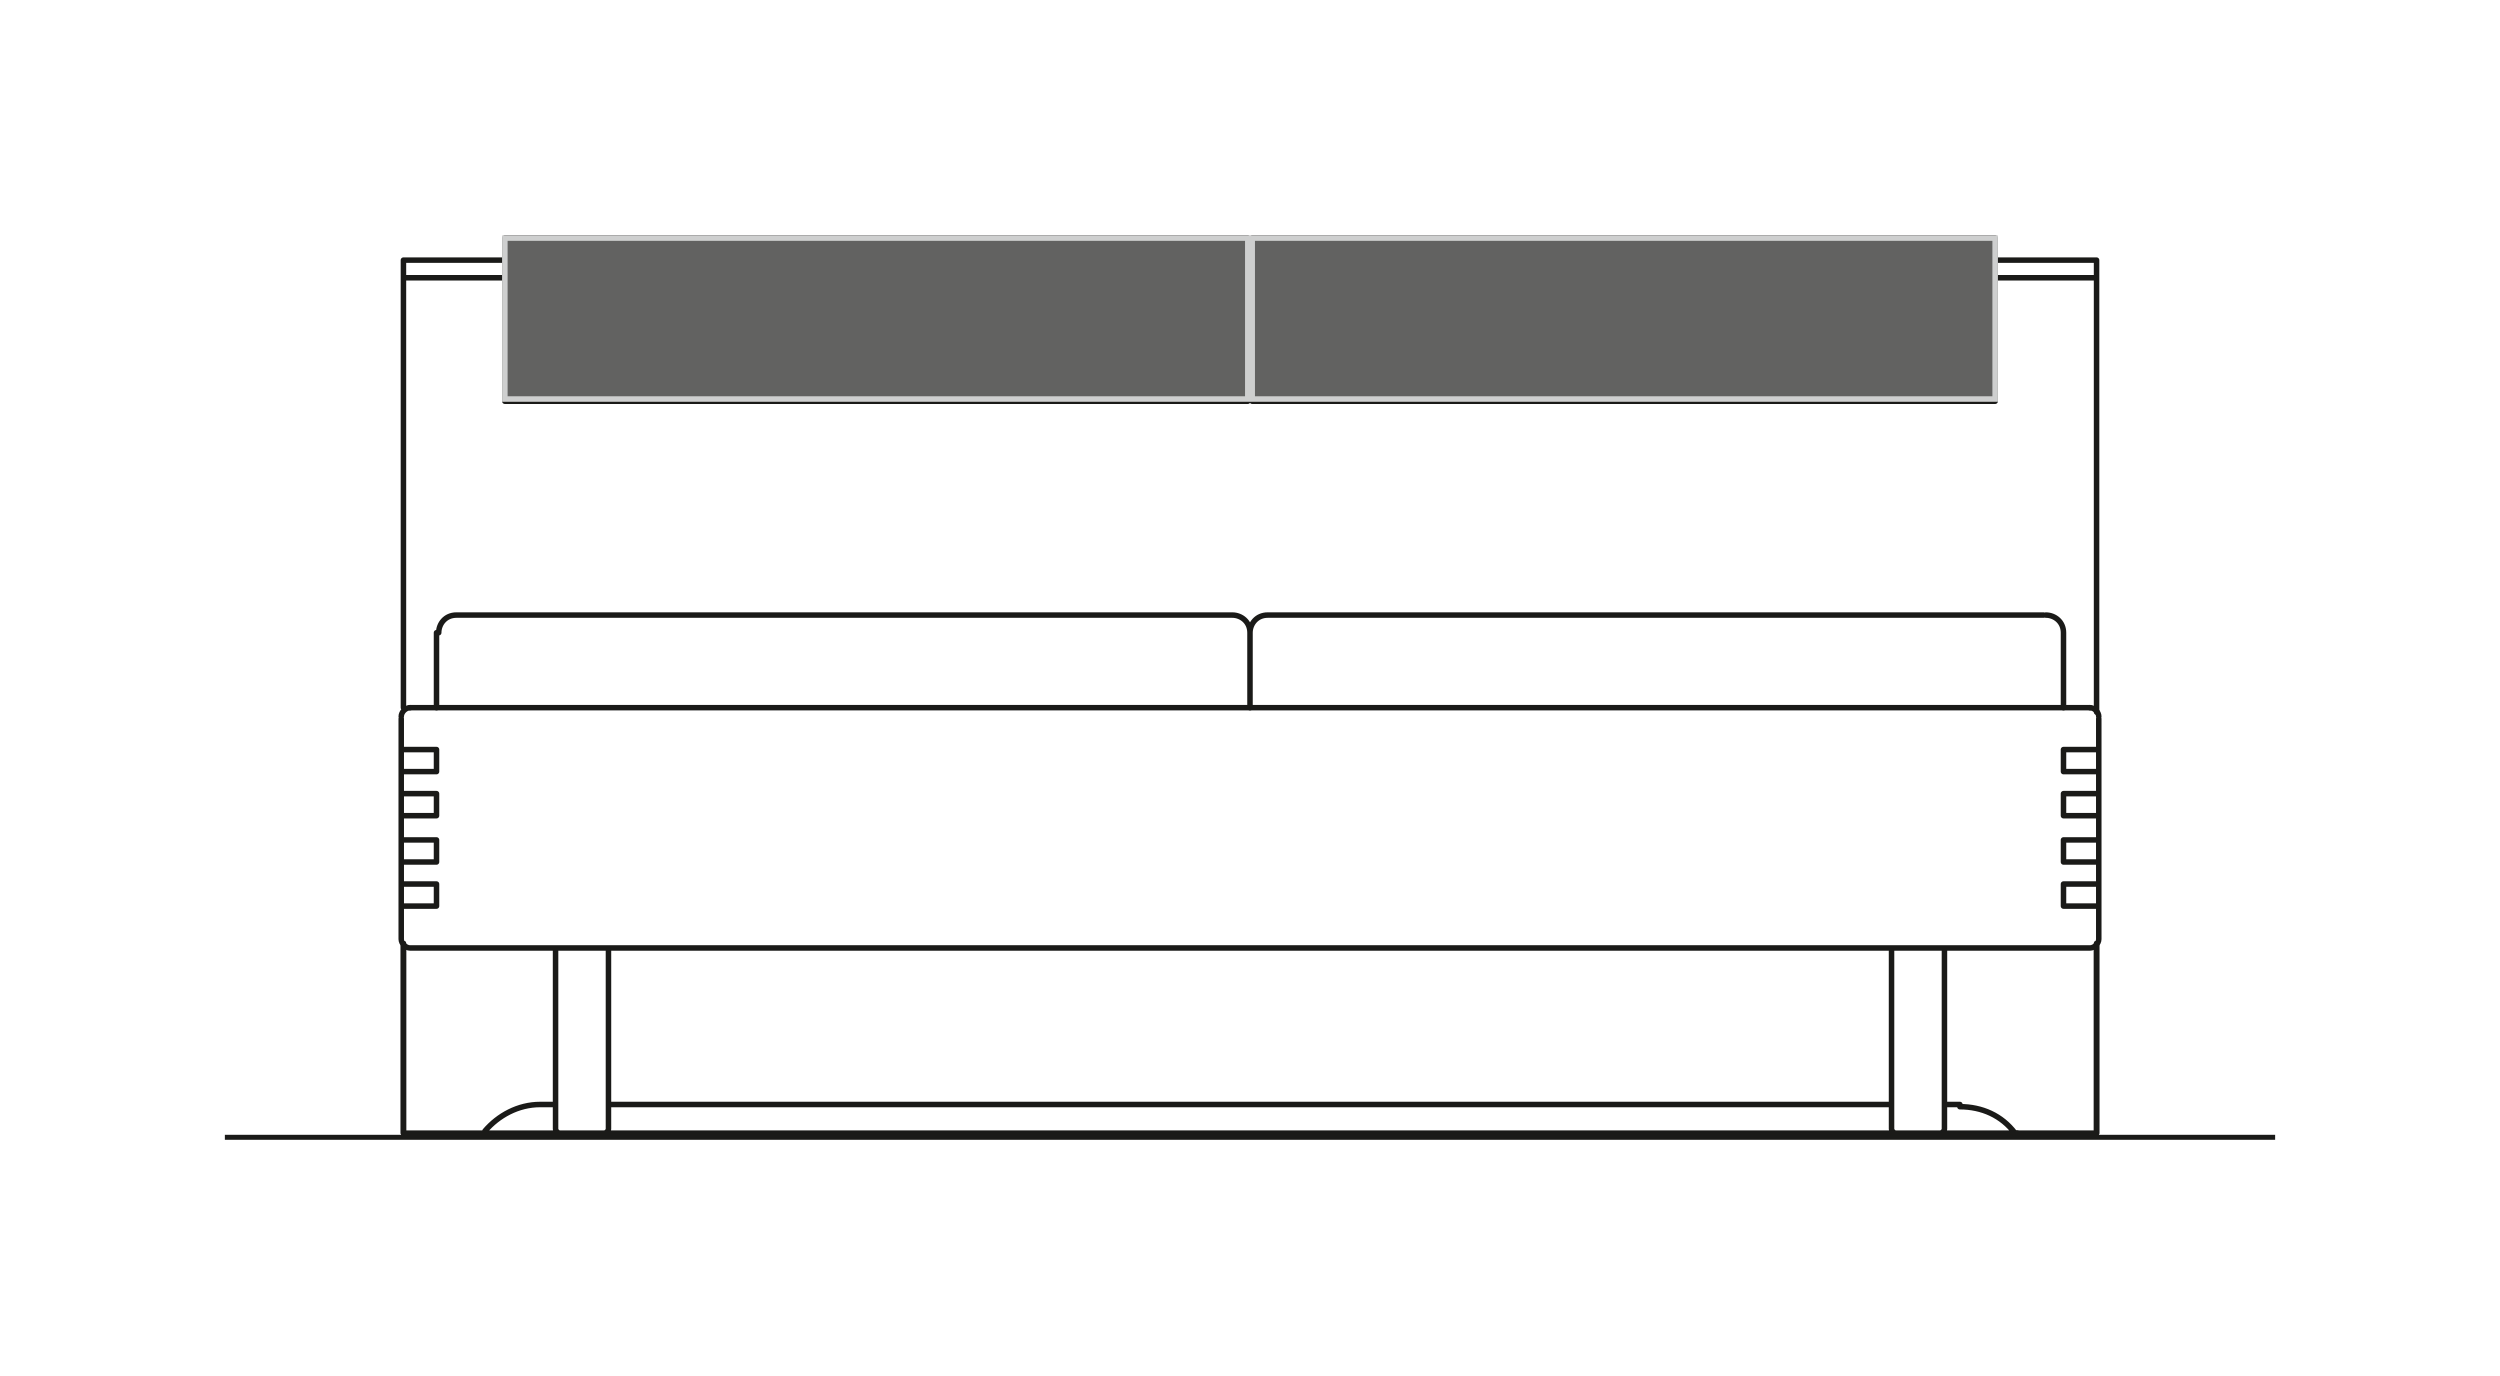 <?xml version="1.0" encoding="UTF-8"?>
<svg xmlns="http://www.w3.org/2000/svg" xmlns:xlink="http://www.w3.org/1999/xlink" version="1.1" id="Ebene_1" x="0px" y="0px" viewBox="0 0 113.4 62.4" style="enable-background:new 0 0 113.4 62.4;" xml:space="preserve">
<style type="text/css">
	.st0{clip-path:url(#SVGID_00000133524175117445485810000012178172916587133833_);fill:none;stroke:#1A1A18;stroke-width:0.25;}
	
		.st1{clip-path:url(#SVGID_00000133524175117445485810000012178172916587133833_);fill:none;stroke:#1A1A18;stroke-width:0.25;stroke-linecap:round;stroke-linejoin:round;stroke-miterlimit:10;}
	.st2{fill:#626261;}
	.st3{fill:none;stroke:#CECFCF;stroke-width:0.25;stroke-miterlimit:10;}
	
		.st4{clip-path:url(#SVGID_00000067944255706599752670000009254371909675935929_);fill:none;stroke:#1A1A18;stroke-width:0.25;stroke-linecap:round;stroke-linejoin:round;stroke-miterlimit:10;}
</style>
<g>
	<defs>
		<rect id="SVGID_1_" x="10.2" y="10.7" width="93" height="41"></rect>
	</defs>
	<clipPath id="SVGID_00000082334887569428500880000013136476201366945157_">
		<use xlink:href="#SVGID_1_" style="overflow:visible;"></use>
	</clipPath>
	
		<line style="clip-path:url(#SVGID_00000082334887569428500880000013136476201366945157_);fill:none;stroke:#1A1A18;stroke-width:0.25;" x1="10.2" y1="51.6" x2="103.2" y2="51.6"></line>
	
		<path style="clip-path:url(#SVGID_00000082334887569428500880000013136476201366945157_);fill:none;stroke:#1A1A18;stroke-width:0.25;stroke-linecap:round;stroke-linejoin:round;stroke-miterlimit:10;" d="   M90.5,11.8h4.6 M90.5,12.6h4.6 M90.5,10.8v1 M56.6,11.1h0.2 M56.6,10.8v0.2 M56.6,17.9h0.2 M56.6,18.2v-0.2 M56.8,10.8h33.7    M22.9,10.8h33.7 M56.6,18.2v-0.5 M56.6,10.8v7.4 M56.8,10.8v7.4 M22.9,10.8v7.4 M90.5,18.2v-7.4 M56.8,18.2h33.7 M22.9,18.2h33.7    M91.4,51.4h3.7 M22,51.4h-3.7 M95.1,42.8v8.6 M18.3,42.8v8.6 M94.8,32.1H18.6 M95.1,32.3V11.8 M18.3,32.1V11.8 M18.3,12.6h4.6    M18.3,11.8h4.6"></path>
</g>
<path class="st2" d="M56.8,11.1h-0.2v6.6v0.2h0.2V11.1z M90.5,10.8H56.8v7.3h33.7V10.8z M56.6,10.8H22.9v7.3h33.7v-0.2v-0.2V10.8z"></path>
<path class="st3" d="M56.8,11.1h-0.2v6.6v0.2h0.2V11.1z M90.5,10.8H56.8v7.3h33.7V10.8z M56.6,10.8H22.9v7.3h33.7v-0.2v-0.2V10.8z"></path>
<g>
	<defs>
		<rect id="SVGID_00000146459862475695549240000000069941877441614471_" x="10.2" y="10.7" width="93" height="41"></rect>
	</defs>
	<clipPath id="SVGID_00000044873602386050062870000001091435559708752806_">
		<use xlink:href="#SVGID_00000146459862475695549240000000069941877441614471_" style="overflow:visible;"></use>
	</clipPath>
	
		<path style="clip-path:url(#SVGID_00000044873602386050062870000001091435559708752806_);fill:none;stroke:#1A1A18;stroke-width:0.25;stroke-linecap:round;stroke-linejoin:round;stroke-miterlimit:10;" d="   M95.1,51.4v-8.6 M18.6,32.1c-0.2,0-0.4,0.2-0.4,0.4 M22,51.4h69.5 M93.6,32.1v-3.4 M57.5,27.9h0.4 M57.5,27.9   c-0.5,0-0.8,0.4-0.8,0.8 M92.3,27.9H57.9 M92.3,27.9h0.4 M93.6,28.7c0-0.5-0.4-0.8-0.8-0.8 M56.7,28.7v3.4 M56.7,32.1v-3.4    M20.7,27.9h0.4 M20.7,27.9c-0.5,0-0.8,0.4-0.8,0.8 M55.5,27.9H21.1 M55.5,27.9h0.4 M56.7,28.7c0-0.5-0.4-0.8-0.8-0.8 M19.8,28.7   v3.4 M88.2,51.2V43 M85.8,51.2V43 M88.2,51.2c0,0.1-0.1,0.2-0.2,0.2 M86,51.4c-0.1,0-0.2-0.1-0.2-0.2 M86,51.4L86,51.4 M88,51.4h-2    M27.6,51.2V43 M25.2,51.2V43 M27.6,51.2c0,0.1-0.1,0.2-0.2,0.2 M25.4,51.4c-0.1,0-0.2-0.1-0.2-0.2 M25.4,51.4L25.4,51.4    M27.4,51.4h-2 M94.8,43c0.2,0,0.4-0.2,0.4-0.4 M95.2,32.5c0-0.2-0.2-0.4-0.4-0.4 M93.6,35v-1 M93.6,35h1.6 M93.6,34h1.6    M95.2,40.2v-6.4 M93.6,41.1v-1 M93.6,39.1v-1 M93.6,37v-1 M93.6,41.1h1.6 M93.6,40.1h1.6 M93.6,39.1h1.6 M93.6,38.1h1.6 M93.6,37   h1.6 M93.6,36h1.6 M95.2,42.6v-10 M95.1,51.4v-8.6 M18.2,42.6c0,0.2,0.2,0.4,0.4,0.4 M19.8,35v-1 M19.8,35h-1.6 M19.8,34h-1.6    M18.2,40.2v-6.4 M91.4,51.4c-0.6-0.8-1.5-1.2-2.5-1.2 M24.5,50.1c-1,0-1.9,0.5-2.5,1.2 M27.6,43v7.8 M25.2,50.8V43 M85.8,43v7.8    M88.2,50.8V43 M19.8,41.1v-1 M19.8,39.1v-1 M19.8,37v-1 M19.8,41.1h-1.6 M19.8,40.1h-1.6 M19.8,39.1h-1.6 M19.8,38.1h-1.6    M19.8,37h-1.6 M19.8,36h-1.6 M18.2,42.6v-10 M18.6,43h76.2 M24.5,50.1h0.7 M27.6,50.1H56 M56,50.1h29.8 M88.2,50.1h0.7 M18.3,51.4   v-8.6"></path>
</g>
</svg>
